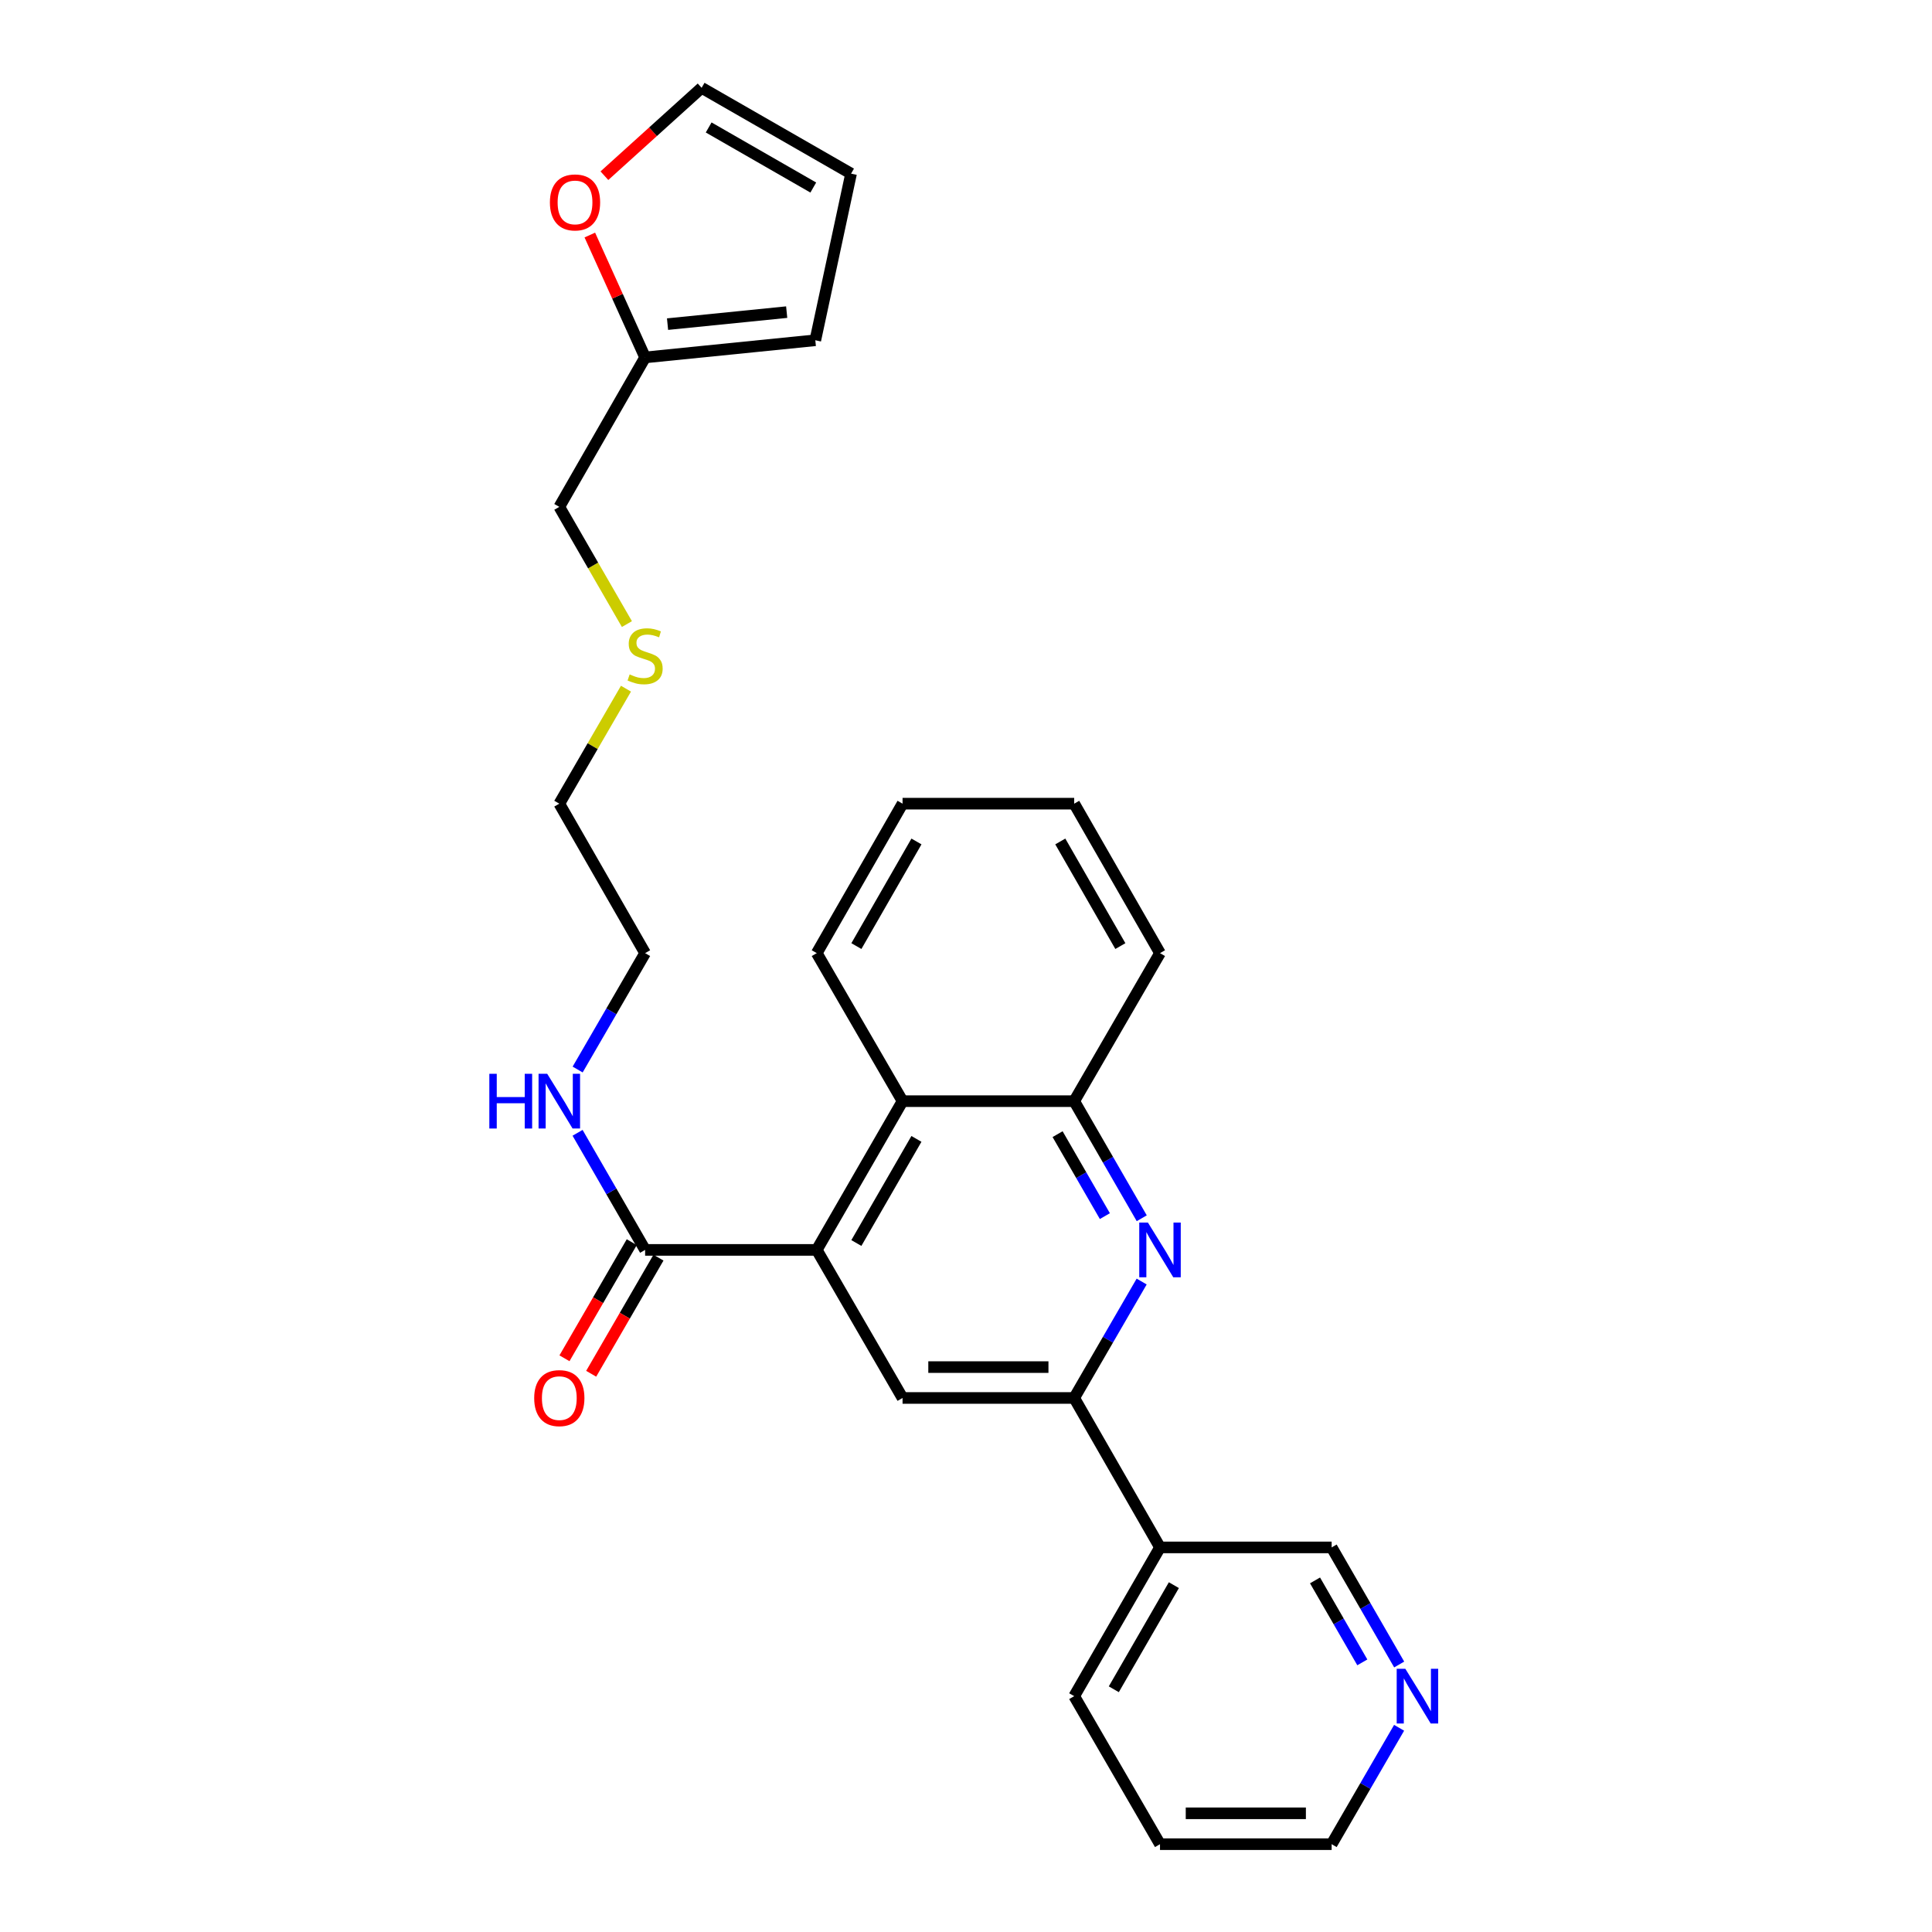 <?xml version='1.0' encoding='iso-8859-1'?>
<svg version='1.1' baseProfile='full'
              xmlns='http://www.w3.org/2000/svg'
                      xmlns:rdkit='http://www.rdkit.org/xml'
                      xmlns:xlink='http://www.w3.org/1999/xlink'
                  xml:space='preserve'
width='1000px' height='1000px' viewBox='0 0 1000 1000'>
<!-- END OF HEADER -->
<rect style='opacity:1.0;fill:#FFFFFF;stroke:none' width='1000' height='1000' x='0' y='0'> </rect>
<path class='bond-2' d='M 422.75,646.949 L 467.161,723.584' style='fill:none;fill-rule:evenodd;stroke:#000000;stroke-width:6px;stroke-linecap:butt;stroke-linejoin:miter;stroke-opacity:1' />
<path class='bond-3' d='M 422.75,646.949 L 333.909,646.949' style='fill:none;fill-rule:evenodd;stroke:#000000;stroke-width:6px;stroke-linecap:butt;stroke-linejoin:miter;stroke-opacity:1' />
<path class='bond-4' d='M 422.75,646.949 L 467.161,569.959' style='fill:none;fill-rule:evenodd;stroke:#000000;stroke-width:6px;stroke-linecap:butt;stroke-linejoin:miter;stroke-opacity:1' />
<path class='bond-4' d='M 443.253,643.385 L 474.341,589.492' style='fill:none;fill-rule:evenodd;stroke:#000000;stroke-width:6px;stroke-linecap:butt;stroke-linejoin:miter;stroke-opacity:1' />
<path class='bond-0' d='M 590.964,630.567 L 573.483,600.263' style='fill:none;fill-rule:evenodd;stroke:#0000FF;stroke-width:6px;stroke-linecap:butt;stroke-linejoin:miter;stroke-opacity:1' />
<path class='bond-0' d='M 573.483,600.263 L 556.002,569.959' style='fill:none;fill-rule:evenodd;stroke:#000000;stroke-width:6px;stroke-linecap:butt;stroke-linejoin:miter;stroke-opacity:1' />
<path class='bond-0' d='M 571.879,629.46 L 559.642,608.247' style='fill:none;fill-rule:evenodd;stroke:#0000FF;stroke-width:6px;stroke-linecap:butt;stroke-linejoin:miter;stroke-opacity:1' />
<path class='bond-0' d='M 559.642,608.247 L 547.406,587.035' style='fill:none;fill-rule:evenodd;stroke:#000000;stroke-width:6px;stroke-linecap:butt;stroke-linejoin:miter;stroke-opacity:1' />
<path class='bond-27' d='M 590.924,663.324 L 573.463,693.454' style='fill:none;fill-rule:evenodd;stroke:#0000FF;stroke-width:6px;stroke-linecap:butt;stroke-linejoin:miter;stroke-opacity:1' />
<path class='bond-27' d='M 573.463,693.454 L 556.002,723.584' style='fill:none;fill-rule:evenodd;stroke:#000000;stroke-width:6px;stroke-linecap:butt;stroke-linejoin:miter;stroke-opacity:1' />
<path class='bond-1' d='M 556.002,723.584 L 467.161,723.584' style='fill:none;fill-rule:evenodd;stroke:#000000;stroke-width:6px;stroke-linecap:butt;stroke-linejoin:miter;stroke-opacity:1' />
<path class='bond-1' d='M 542.676,707.606 L 480.488,707.606' style='fill:none;fill-rule:evenodd;stroke:#000000;stroke-width:6px;stroke-linecap:butt;stroke-linejoin:miter;stroke-opacity:1' />
<path class='bond-6' d='M 556.002,723.584 L 600.414,800.938' style='fill:none;fill-rule:evenodd;stroke:#000000;stroke-width:6px;stroke-linecap:butt;stroke-linejoin:miter;stroke-opacity:1' />
<path class='bond-9' d='M 326.997,642.944 L 309.582,672.994' style='fill:none;fill-rule:evenodd;stroke:#000000;stroke-width:6px;stroke-linecap:butt;stroke-linejoin:miter;stroke-opacity:1' />
<path class='bond-9' d='M 309.582,672.994 L 292.167,703.044' style='fill:none;fill-rule:evenodd;stroke:#FF0000;stroke-width:6px;stroke-linecap:butt;stroke-linejoin:miter;stroke-opacity:1' />
<path class='bond-9' d='M 340.822,650.955 L 323.407,681.006' style='fill:none;fill-rule:evenodd;stroke:#000000;stroke-width:6px;stroke-linecap:butt;stroke-linejoin:miter;stroke-opacity:1' />
<path class='bond-9' d='M 323.407,681.006 L 305.992,711.056' style='fill:none;fill-rule:evenodd;stroke:#FF0000;stroke-width:6px;stroke-linecap:butt;stroke-linejoin:miter;stroke-opacity:1' />
<path class='bond-14' d='M 333.909,646.949 L 316.428,616.645' style='fill:none;fill-rule:evenodd;stroke:#000000;stroke-width:6px;stroke-linecap:butt;stroke-linejoin:miter;stroke-opacity:1' />
<path class='bond-14' d='M 316.428,616.645 L 298.948,586.341' style='fill:none;fill-rule:evenodd;stroke:#0000FF;stroke-width:6px;stroke-linecap:butt;stroke-linejoin:miter;stroke-opacity:1' />
<path class='bond-5' d='M 467.161,569.959 L 556.002,569.959' style='fill:none;fill-rule:evenodd;stroke:#000000;stroke-width:6px;stroke-linecap:butt;stroke-linejoin:miter;stroke-opacity:1' />
<path class='bond-18' d='M 467.161,569.959 L 422.75,493.342' style='fill:none;fill-rule:evenodd;stroke:#000000;stroke-width:6px;stroke-linecap:butt;stroke-linejoin:miter;stroke-opacity:1' />
<path class='bond-19' d='M 556.002,569.959 L 600.414,493.342' style='fill:none;fill-rule:evenodd;stroke:#000000;stroke-width:6px;stroke-linecap:butt;stroke-linejoin:miter;stroke-opacity:1' />
<path class='bond-15' d='M 600.414,800.938 L 689.254,800.938' style='fill:none;fill-rule:evenodd;stroke:#000000;stroke-width:6px;stroke-linecap:butt;stroke-linejoin:miter;stroke-opacity:1' />
<path class='bond-20' d='M 600.414,800.938 L 556.002,877.928' style='fill:none;fill-rule:evenodd;stroke:#000000;stroke-width:6px;stroke-linecap:butt;stroke-linejoin:miter;stroke-opacity:1' />
<path class='bond-20' d='M 607.593,820.471 L 576.505,874.364' style='fill:none;fill-rule:evenodd;stroke:#000000;stroke-width:6px;stroke-linecap:butt;stroke-linejoin:miter;stroke-opacity:1' />
<path class='bond-7' d='M 333.909,185.001 L 289.498,262.355' style='fill:none;fill-rule:evenodd;stroke:#000000;stroke-width:6px;stroke-linecap:butt;stroke-linejoin:miter;stroke-opacity:1' />
<path class='bond-8' d='M 333.909,185.001 L 319.601,153.327' style='fill:none;fill-rule:evenodd;stroke:#000000;stroke-width:6px;stroke-linecap:butt;stroke-linejoin:miter;stroke-opacity:1' />
<path class='bond-8' d='M 319.601,153.327 L 305.292,121.654' style='fill:none;fill-rule:evenodd;stroke:#FF0000;stroke-width:6px;stroke-linecap:butt;stroke-linejoin:miter;stroke-opacity:1' />
<path class='bond-10' d='M 333.909,185.001 L 422.004,176.124' style='fill:none;fill-rule:evenodd;stroke:#000000;stroke-width:6px;stroke-linecap:butt;stroke-linejoin:miter;stroke-opacity:1' />
<path class='bond-10' d='M 345.521,167.771 L 407.188,161.557' style='fill:none;fill-rule:evenodd;stroke:#000000;stroke-width:6px;stroke-linecap:butt;stroke-linejoin:miter;stroke-opacity:1' />
<path class='bond-11' d='M 312.837,90.943 L 337.998,68.199' style='fill:none;fill-rule:evenodd;stroke:#FF0000;stroke-width:6px;stroke-linecap:butt;stroke-linejoin:miter;stroke-opacity:1' />
<path class='bond-11' d='M 337.998,68.199 L 363.159,45.455' style='fill:none;fill-rule:evenodd;stroke:#000000;stroke-width:6px;stroke-linecap:butt;stroke-linejoin:miter;stroke-opacity:1' />
<path class='bond-13' d='M 422.004,176.124 L 440.513,89.875' style='fill:none;fill-rule:evenodd;stroke:#000000;stroke-width:6px;stroke-linecap:butt;stroke-linejoin:miter;stroke-opacity:1' />
<path class='bond-30' d='M 363.159,45.455 L 440.513,89.875' style='fill:none;fill-rule:evenodd;stroke:#000000;stroke-width:6px;stroke-linecap:butt;stroke-linejoin:miter;stroke-opacity:1' />
<path class='bond-30' d='M 366.805,65.974 L 420.953,97.068' style='fill:none;fill-rule:evenodd;stroke:#000000;stroke-width:6px;stroke-linecap:butt;stroke-linejoin:miter;stroke-opacity:1' />
<path class='bond-12' d='M 724.216,861.546 L 706.735,831.242' style='fill:none;fill-rule:evenodd;stroke:#0000FF;stroke-width:6px;stroke-linecap:butt;stroke-linejoin:miter;stroke-opacity:1' />
<path class='bond-12' d='M 706.735,831.242 L 689.254,800.938' style='fill:none;fill-rule:evenodd;stroke:#000000;stroke-width:6px;stroke-linecap:butt;stroke-linejoin:miter;stroke-opacity:1' />
<path class='bond-12' d='M 705.131,860.439 L 692.894,839.226' style='fill:none;fill-rule:evenodd;stroke:#0000FF;stroke-width:6px;stroke-linecap:butt;stroke-linejoin:miter;stroke-opacity:1' />
<path class='bond-12' d='M 692.894,839.226 L 680.658,818.014' style='fill:none;fill-rule:evenodd;stroke:#000000;stroke-width:6px;stroke-linecap:butt;stroke-linejoin:miter;stroke-opacity:1' />
<path class='bond-29' d='M 724.175,894.302 L 706.715,924.424' style='fill:none;fill-rule:evenodd;stroke:#0000FF;stroke-width:6px;stroke-linecap:butt;stroke-linejoin:miter;stroke-opacity:1' />
<path class='bond-29' d='M 706.715,924.424 L 689.254,954.545' style='fill:none;fill-rule:evenodd;stroke:#000000;stroke-width:6px;stroke-linecap:butt;stroke-linejoin:miter;stroke-opacity:1' />
<path class='bond-22' d='M 298.989,553.585 L 316.449,523.464' style='fill:none;fill-rule:evenodd;stroke:#0000FF;stroke-width:6px;stroke-linecap:butt;stroke-linejoin:miter;stroke-opacity:1' />
<path class='bond-22' d='M 316.449,523.464 L 333.909,493.342' style='fill:none;fill-rule:evenodd;stroke:#000000;stroke-width:6px;stroke-linecap:butt;stroke-linejoin:miter;stroke-opacity:1' />
<path class='bond-16' d='M 324.001,356.456 L 306.749,386.218' style='fill:none;fill-rule:evenodd;stroke:#CCCC00;stroke-width:6px;stroke-linecap:butt;stroke-linejoin:miter;stroke-opacity:1' />
<path class='bond-16' d='M 306.749,386.218 L 289.498,415.979' style='fill:none;fill-rule:evenodd;stroke:#000000;stroke-width:6px;stroke-linecap:butt;stroke-linejoin:miter;stroke-opacity:1' />
<path class='bond-17' d='M 324.484,323.02 L 306.991,292.687' style='fill:none;fill-rule:evenodd;stroke:#CCCC00;stroke-width:6px;stroke-linecap:butt;stroke-linejoin:miter;stroke-opacity:1' />
<path class='bond-17' d='M 306.991,292.687 L 289.498,262.355' style='fill:none;fill-rule:evenodd;stroke:#000000;stroke-width:6px;stroke-linecap:butt;stroke-linejoin:miter;stroke-opacity:1' />
<path class='bond-25' d='M 422.75,493.342 L 467.161,415.979' style='fill:none;fill-rule:evenodd;stroke:#000000;stroke-width:6px;stroke-linecap:butt;stroke-linejoin:miter;stroke-opacity:1' />
<path class='bond-25' d='M 443.269,489.693 L 474.357,435.539' style='fill:none;fill-rule:evenodd;stroke:#000000;stroke-width:6px;stroke-linecap:butt;stroke-linejoin:miter;stroke-opacity:1' />
<path class='bond-28' d='M 600.414,493.342 L 556.002,415.979' style='fill:none;fill-rule:evenodd;stroke:#000000;stroke-width:6px;stroke-linecap:butt;stroke-linejoin:miter;stroke-opacity:1' />
<path class='bond-28' d='M 579.894,489.693 L 548.806,435.539' style='fill:none;fill-rule:evenodd;stroke:#000000;stroke-width:6px;stroke-linecap:butt;stroke-linejoin:miter;stroke-opacity:1' />
<path class='bond-24' d='M 556.002,877.928 L 600.414,954.545' style='fill:none;fill-rule:evenodd;stroke:#000000;stroke-width:6px;stroke-linecap:butt;stroke-linejoin:miter;stroke-opacity:1' />
<path class='bond-21' d='M 689.254,954.545 L 600.414,954.545' style='fill:none;fill-rule:evenodd;stroke:#000000;stroke-width:6px;stroke-linecap:butt;stroke-linejoin:miter;stroke-opacity:1' />
<path class='bond-21' d='M 675.928,938.567 L 613.74,938.567' style='fill:none;fill-rule:evenodd;stroke:#000000;stroke-width:6px;stroke-linecap:butt;stroke-linejoin:miter;stroke-opacity:1' />
<path class='bond-23' d='M 333.909,493.342 L 289.498,415.979' style='fill:none;fill-rule:evenodd;stroke:#000000;stroke-width:6px;stroke-linecap:butt;stroke-linejoin:miter;stroke-opacity:1' />
<path class='bond-26' d='M 467.161,415.979 L 556.002,415.979' style='fill:none;fill-rule:evenodd;stroke:#000000;stroke-width:6px;stroke-linecap:butt;stroke-linejoin:miter;stroke-opacity:1' />
<path  class='atom-1' d='M 594.154 632.789
L 603.434 647.789
Q 604.354 649.269, 605.834 651.949
Q 607.314 654.629, 607.394 654.789
L 607.394 632.789
L 611.154 632.789
L 611.154 661.109
L 607.274 661.109
L 597.314 644.709
Q 596.154 642.789, 594.914 640.589
Q 593.714 638.389, 593.354 637.709
L 593.354 661.109
L 589.674 661.109
L 589.674 632.789
L 594.154 632.789
' fill='#0000FF'/>
<path  class='atom-9' d='M 284.629 104.771
Q 284.629 97.971, 287.989 94.171
Q 291.349 90.371, 297.629 90.371
Q 303.909 90.371, 307.269 94.171
Q 310.629 97.971, 310.629 104.771
Q 310.629 111.651, 307.229 115.571
Q 303.829 119.451, 297.629 119.451
Q 291.389 119.451, 287.989 115.571
Q 284.629 111.691, 284.629 104.771
M 297.629 116.251
Q 301.949 116.251, 304.269 113.371
Q 306.629 110.451, 306.629 104.771
Q 306.629 99.211, 304.269 96.411
Q 301.949 93.571, 297.629 93.571
Q 293.309 93.571, 290.949 96.371
Q 288.629 99.171, 288.629 104.771
Q 288.629 110.491, 290.949 113.371
Q 293.309 116.251, 297.629 116.251
' fill='#FF0000'/>
<path  class='atom-10' d='M 276.498 723.664
Q 276.498 716.864, 279.858 713.064
Q 283.218 709.264, 289.498 709.264
Q 295.778 709.264, 299.138 713.064
Q 302.498 716.864, 302.498 723.664
Q 302.498 730.544, 299.098 734.464
Q 295.698 738.344, 289.498 738.344
Q 283.258 738.344, 279.858 734.464
Q 276.498 730.584, 276.498 723.664
M 289.498 735.144
Q 293.818 735.144, 296.138 732.264
Q 298.498 729.344, 298.498 723.664
Q 298.498 718.104, 296.138 715.304
Q 293.818 712.464, 289.498 712.464
Q 285.178 712.464, 282.818 715.264
Q 280.498 718.064, 280.498 723.664
Q 280.498 729.384, 282.818 732.264
Q 285.178 735.144, 289.498 735.144
' fill='#FF0000'/>
<path  class='atom-13' d='M 727.406 863.768
L 736.686 878.768
Q 737.606 880.248, 739.086 882.928
Q 740.566 885.608, 740.646 885.768
L 740.646 863.768
L 744.406 863.768
L 744.406 892.088
L 740.526 892.088
L 730.566 875.688
Q 729.406 873.768, 728.166 871.568
Q 726.966 869.368, 726.606 868.688
L 726.606 892.088
L 722.926 892.088
L 722.926 863.768
L 727.406 863.768
' fill='#0000FF'/>
<path  class='atom-15' d='M 253.278 555.799
L 257.118 555.799
L 257.118 567.839
L 271.598 567.839
L 271.598 555.799
L 275.438 555.799
L 275.438 584.119
L 271.598 584.119
L 271.598 571.039
L 257.118 571.039
L 257.118 584.119
L 253.278 584.119
L 253.278 555.799
' fill='#0000FF'/>
<path  class='atom-15' d='M 283.238 555.799
L 292.518 570.799
Q 293.438 572.279, 294.918 574.959
Q 296.398 577.639, 296.478 577.799
L 296.478 555.799
L 300.238 555.799
L 300.238 584.119
L 296.358 584.119
L 286.398 567.719
Q 285.238 565.799, 283.998 563.599
Q 282.798 561.399, 282.438 560.719
L 282.438 584.119
L 278.758 584.119
L 278.758 555.799
L 283.238 555.799
' fill='#0000FF'/>
<path  class='atom-17' d='M 325.909 349.082
Q 326.229 349.202, 327.549 349.762
Q 328.869 350.322, 330.309 350.682
Q 331.789 351.002, 333.229 351.002
Q 335.909 351.002, 337.469 349.722
Q 339.029 348.402, 339.029 346.122
Q 339.029 344.562, 338.229 343.602
Q 337.469 342.642, 336.269 342.122
Q 335.069 341.602, 333.069 341.002
Q 330.549 340.242, 329.029 339.522
Q 327.549 338.802, 326.469 337.282
Q 325.429 335.762, 325.429 333.202
Q 325.429 329.642, 327.829 327.442
Q 330.269 325.242, 335.069 325.242
Q 338.349 325.242, 342.069 326.802
L 341.149 329.882
Q 337.749 328.482, 335.189 328.482
Q 332.429 328.482, 330.909 329.642
Q 329.389 330.762, 329.429 332.722
Q 329.429 334.242, 330.189 335.162
Q 330.989 336.082, 332.109 336.602
Q 333.269 337.122, 335.189 337.722
Q 337.749 338.522, 339.269 339.322
Q 340.789 340.122, 341.869 341.762
Q 342.989 343.362, 342.989 346.122
Q 342.989 350.042, 340.349 352.162
Q 337.749 354.242, 333.389 354.242
Q 330.869 354.242, 328.949 353.682
Q 327.069 353.162, 324.829 352.242
L 325.909 349.082
' fill='#CCCC00'/>
</svg>
